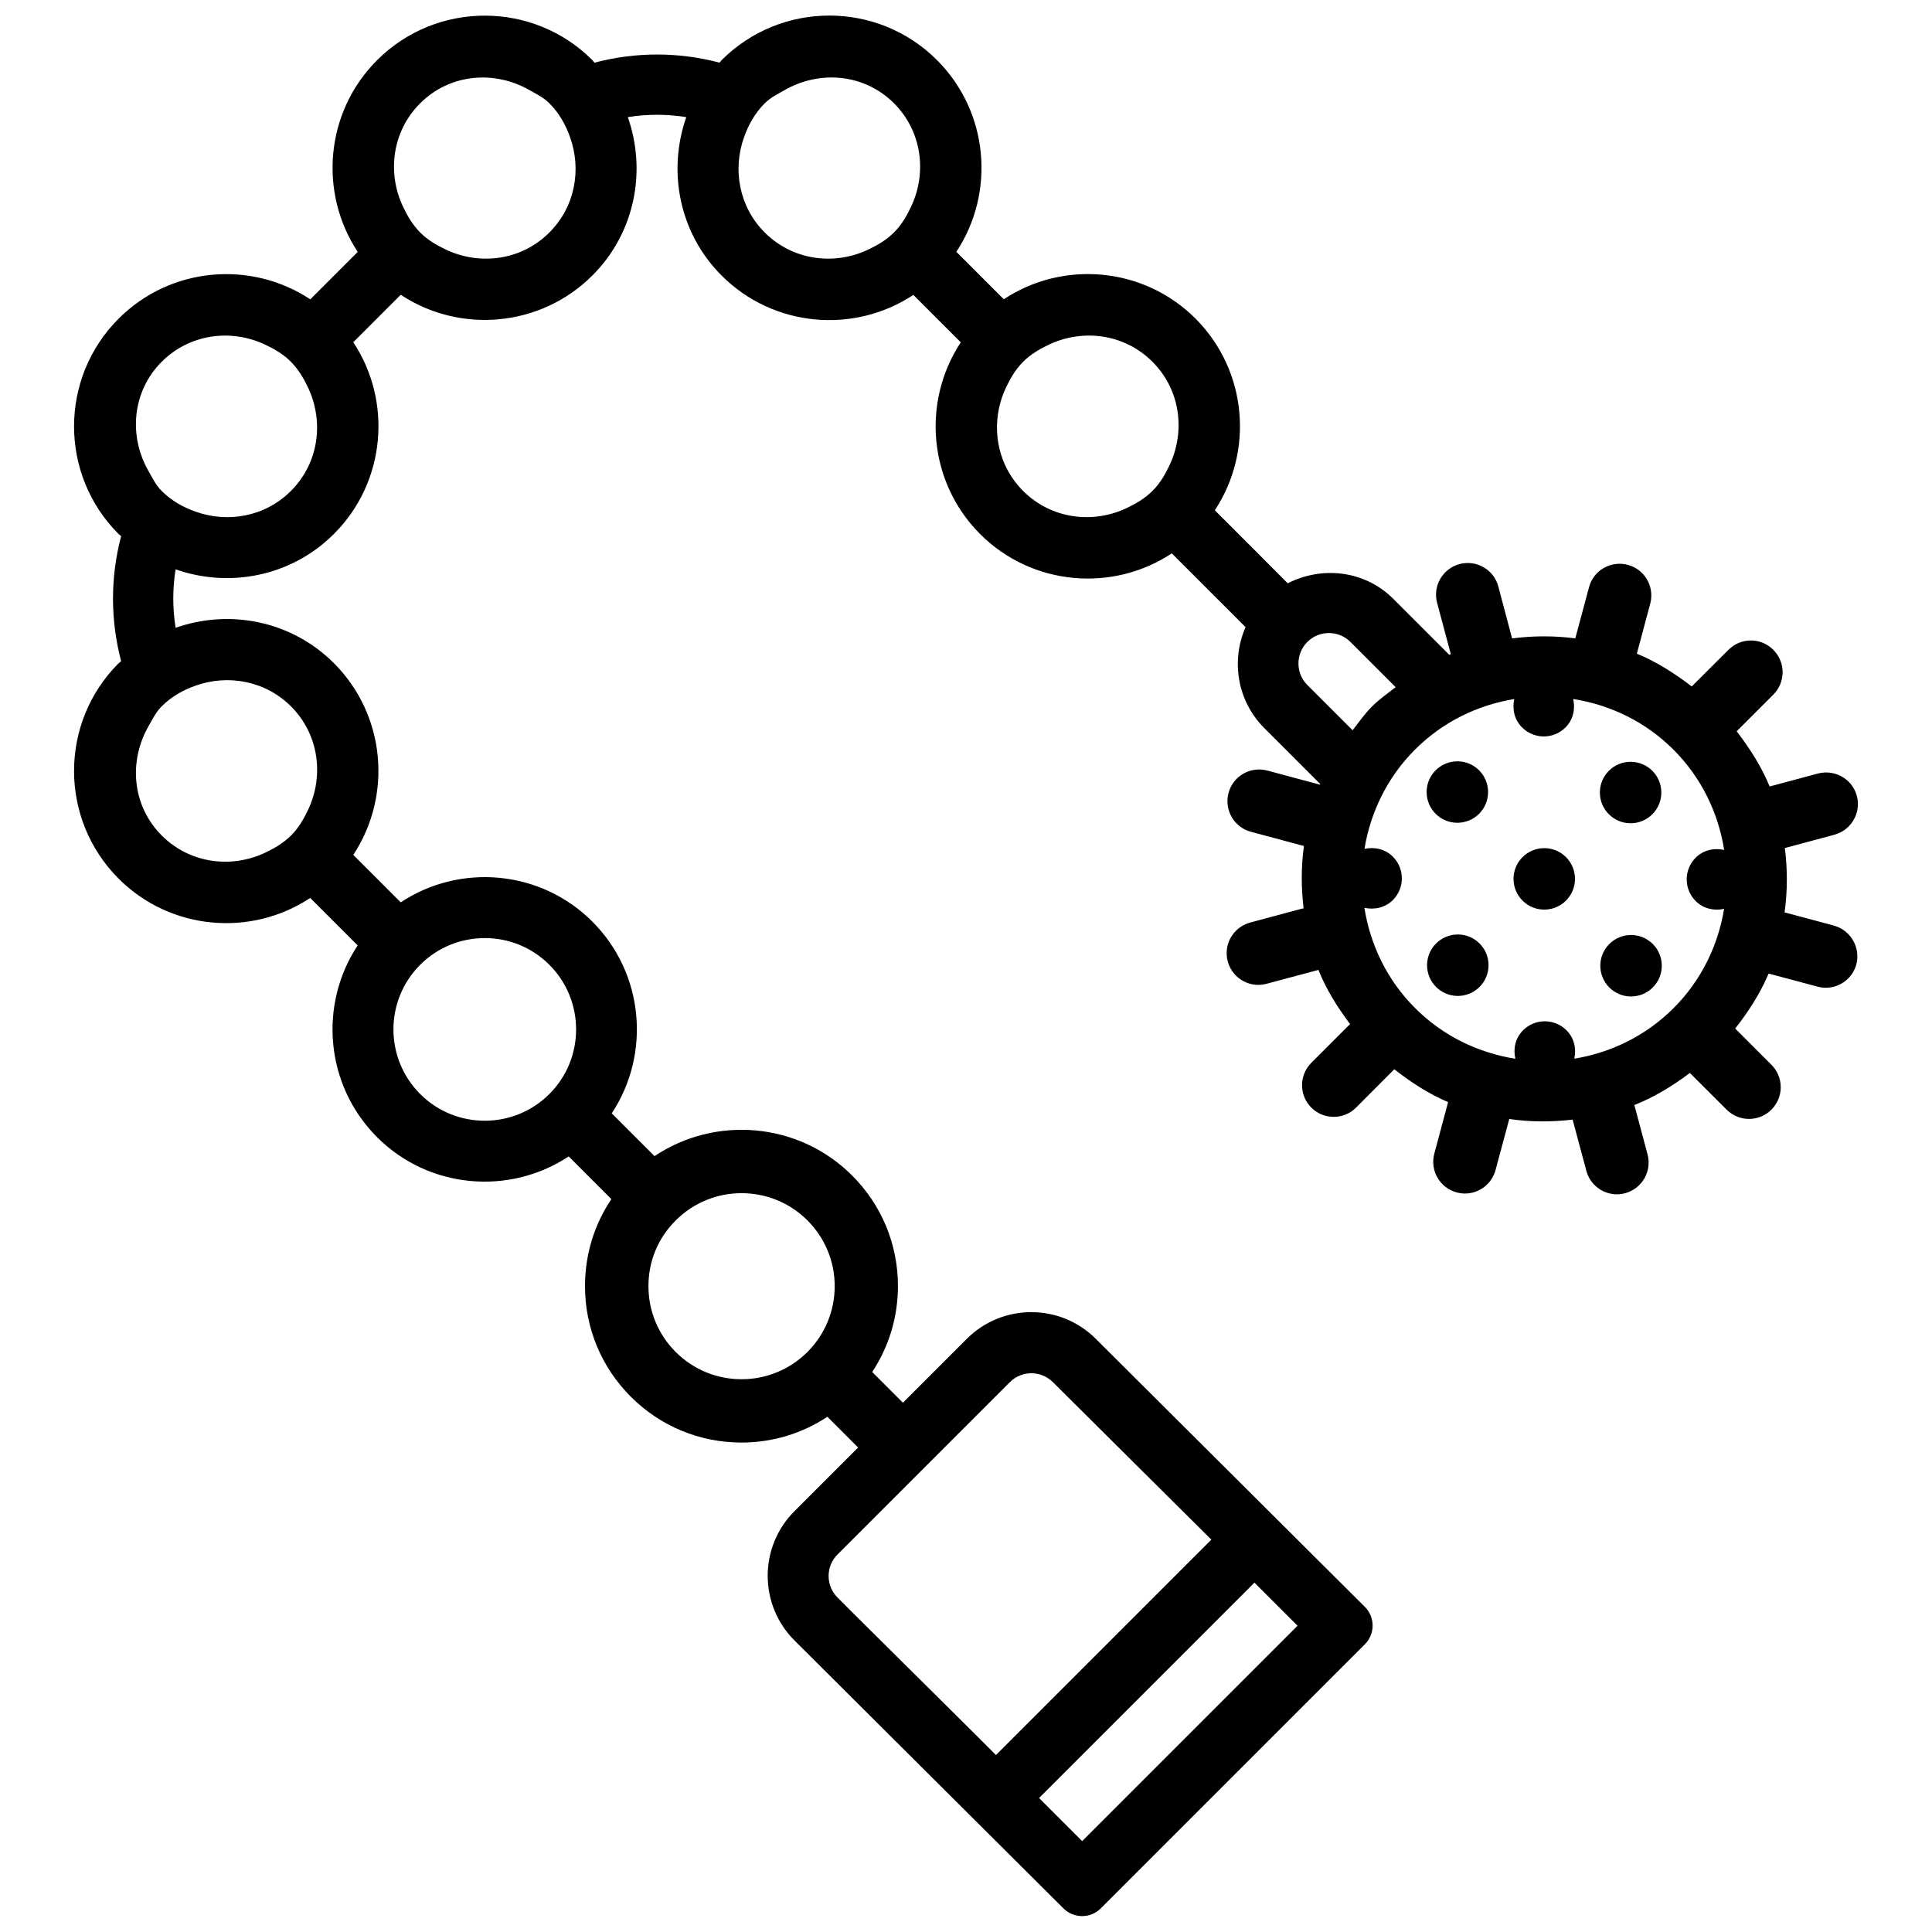 <?xml version="1.0" encoding="UTF-8"?>
<!-- Uploaded to: ICON Repo, www.svgrepo.com, Generator: ICON Repo Mixer Tools -->
<svg width="800px" height="800px" version="1.1" viewBox="144 144 512 512" xmlns="http://www.w3.org/2000/svg">
 <defs>
  <clipPath id="a">
   <path d="m163 148.09h474v503.81h-474z"/>
  </clipPath>
 </defs>
 <g clip-path="url(#a)">
  <path d="m629.95 389.27-13.016-3.484c0.777-5.668 0.797-11.379 0.062-17.047l13.141-3.527c4.473-1.219 7.137-5.816 5.941-10.285-1.195-4.492-5.773-7.094-10.285-5.941l-12.824 3.441c-2.121-5.207-5.207-10.035-8.734-14.633l9.719-9.719c3.273-3.273 3.273-8.586 0-11.859-3.273-3.316-8.605-3.297-11.883-0.02l-9.742 9.719c-4.578-3.504-9.383-6.57-14.547-8.691l3.547-13.246c1.195-4.492-1.449-9.09-5.941-10.285-4.512-1.195-9.09 1.449-10.285 5.941l-3.633 13.539c-5.582-0.715-11.168-0.715-16.75 0.02l-3.648-13.77c-1.195-4.492-5.773-7.117-10.285-5.941-4.473 1.219-7.137 5.793-5.941 10.285l3.633 13.562c-0.148 0.062-0.25 0.148-0.398 0.211l-14.82-14.82c-7.598-7.598-18.914-8.773-28.004-4.137l-6.742-6.781-12.574-12.574c10.348-15.66 8.648-37.008-5.121-50.801-13.77-13.77-35.141-15.492-50.801-5.121l-12.574-12.574c10.348-15.66 8.648-37.008-5.121-50.801-15.742-15.742-41.332-15.742-57.078 0-0.211 0.211-0.336 0.461-0.547 0.672-10.895-2.875-22.25-2.875-33.145 0-0.211-0.188-0.336-0.441-0.547-0.652-15.742-15.742-41.332-15.742-57.078 0-13.77 13.77-15.492 35.141-5.121 50.801l-12.574 12.574c-15.66-10.367-37.008-8.668-50.801 5.125-15.742 15.742-15.742 41.332 0 57.078 0.211 0.211 0.461 0.336 0.672 0.547-2.875 10.895-2.875 22.25 0 33.145-0.211 0.211-0.461 0.336-0.672 0.547-15.742 15.742-15.742 41.332 0 57.078 13.77 13.77 35.121 15.492 50.781 5.121l12.574 12.574c-10.348 15.66-8.648 37.008 5.121 50.801 13.77 13.793 35.141 15.492 50.801 5.121l11.316 11.316c-4.555 6.758-6.992 14.715-6.992 23.051 0 11.082 4.324 21.496 12.156 29.324 7.828 7.828 18.242 12.133 29.324 12.133 8.207 0 16.059-2.394 22.754-6.824l8.145 8.145-16.879 16.879c-9.445 9.445-9.445 24.793 0 34.238l71.27 70.996c2.75 2.75 7.199 2.75 9.93 0l69.965-69.965c2.75-2.75 2.75-7.199 0-9.93l-71.27-70.996c-9.445-9.469-24.793-9.469-34.238 0l-16.902 16.902-8.145-8.145c4.43-6.695 6.824-14.547 6.824-22.777 0-11.062-4.324-21.477-12.156-29.305-14.211-14.191-36.254-15.891-52.355-5.121l-11.336-11.336c10.348-15.66 8.648-37.008-5.121-50.801-13.77-13.793-35.141-15.492-50.801-5.121l-12.574-12.574c10.348-15.66 8.648-37.008-5.121-50.801-11.336-11.336-27.75-14.379-41.965-9.383-0.82-5.144-0.82-10.371 0-15.492 14.191 4.996 30.629 1.953 41.965-9.383 13.77-13.77 15.492-35.141 5.121-50.801l12.574-12.574c15.66 10.348 37.008 8.648 50.801-5.121 11.336-11.336 14.379-27.75 9.383-41.965 5.144-0.82 10.348-0.82 15.492 0-4.988 14.246-1.965 30.66 9.371 41.996 13.77 13.77 35.141 15.492 50.801 5.121l12.574 12.574c-10.348 15.66-8.648 37.008 5.121 50.801 13.77 13.77 35.141 15.492 50.801 5.121l19.543 19.543c-3.863 8.859-2.266 19.523 4.977 26.766l14.82 14.82c-0.02 0.062-0.062 0.125-0.105 0.188-0.02 0-0.043-0.02-0.062-0.043l-13.855-3.715c-4.512-1.195-9.09 1.449-10.285 5.941-1.195 4.473 1.449 9.09 5.941 10.285l13.855 3.715c0.062 0.02 0.125 0 0.188 0.02-0.754 5.519-0.754 11.062-0.082 16.582-0.105 0.02-0.211 0-0.316 0.02l-13.855 3.715c-4.473 1.219-7.137 5.793-5.941 10.285 1.008 3.758 4.387 6.234 8.102 6.234 0.734 0 1.449-0.105 2.184-0.293l13.75-3.672c2.035 5.102 4.996 9.844 8.398 14.379-0.043 0.043-0.105 0.062-0.148 0.105l-10.141 10.141c-3.273 3.273-3.273 8.586 0 11.859 1.637 1.637 3.777 2.457 5.941 2.457 2.164 0 4.305-0.82 5.941-2.477l10.117-10.141c4.473 3.527 9.195 6.551 14.254 8.711l-3.652 13.645c-1.195 4.492 1.449 9.09 5.941 10.285 0.734 0.188 1.449 0.293 2.184 0.293 3.715 0 7.094-2.477 8.102-6.234l3.633-13.52c5.582 0.82 11.211 0.82 16.793 0.168l3.633 13.562c1.008 3.758 4.387 6.234 8.102 6.234 0.715 0 1.449-0.105 2.184-0.293 4.473-1.219 7.137-5.793 5.941-10.285l-3.504-13.078c5.207-2.059 10.078-5.016 14.715-8.5l9.742 9.719c1.637 1.637 3.777 2.457 5.941 2.457 2.164 0 4.305-0.82 5.941-2.477 3.273-3.273 3.273-8.586 0-11.859l-9.613-9.613c3.59-4.578 6.676-9.406 8.859-14.57l12.973 3.465c0.734 0.188 1.449 0.293 2.184 0.293 3.695 0 7.094-2.477 8.102-6.234 1.129-4.465-1.535-9.043-6.008-10.258zm-142.09 185.57-57.078 57.078-11.422-11.422 57.078-57.078zm-76.246-64.551c3.148-3.148 8.27-3.148 11.418 0l41.984 41.73-57.078 57.078-4.598-4.598-33.84-33.586-3.547-3.547c-3.148-3.148-3.148-8.27 0-11.418zm-88.543-42.863c4.809-4.809 11.125-7.223 17.445-7.223 6.32 0 12.66 2.394 17.465 7.223 4.66 4.66 7.223 10.852 7.223 17.422 0 6.59-2.582 12.785-7.223 17.445-9.637 9.613-25.273 9.637-34.91 0-4.66-4.66-7.223-10.852-7.223-17.445-0.02-6.59 2.543-12.785 7.223-17.422zm-67.719-67.742c9.445-9.445 24.812-9.445 34.238 0 9.445 9.445 9.445 24.812 0 34.238-9.445 9.445-24.812 9.445-34.238 0-9.449-9.445-9.449-24.793 0-34.238zm-59.473-73.996c8.523-3.023 18.41-1.301 25.234 5.5 7.41 7.41 8.797 18.391 4.555 27.375-1.156 2.457-2.519 4.848-4.555 6.863-2.035 2.016-4.41 3.402-6.863 4.555-8.984 4.242-19.965 2.856-27.375-4.555-7.914-7.894-8.816-19.734-3.508-28.992 1.027-1.805 1.93-3.695 3.484-5.246 2.625-2.625 5.731-4.348 9.027-5.5zm25.211-51.578c-6.801 6.82-16.688 8.543-25.211 5.5-3.297-1.156-6.402-2.875-9.027-5.5-1.551-1.531-2.434-3.422-3.484-5.25-5.309-9.234-4.406-21.094 3.484-28.988 7.41-7.41 18.391-8.797 27.375-4.555 2.457 1.156 4.848 2.519 6.863 4.555s3.402 4.41 4.555 6.863c4.242 8.984 2.879 19.965-4.555 27.375zm68.5-68.496c-7.41 7.43-18.391 8.793-27.375 4.555-2.457-1.156-4.848-2.519-6.863-4.555-2.016-2.039-3.402-4.41-4.559-6.867-4.238-8.984-2.875-19.961 4.559-27.371 7.891-7.894 19.754-8.797 28.988-3.484 1.805 1.027 3.695 1.93 5.246 3.484 2.625 2.625 4.344 5.731 5.5 9.027 3.047 8.52 1.324 18.41-5.496 25.211zm95.867-6.867c-1.156 2.457-2.519 4.848-4.555 6.863-2.035 2.016-4.41 3.402-6.863 4.555-8.965 4.242-19.941 2.879-27.375-4.551-6.82-6.801-8.543-16.691-5.5-25.211 1.156-3.273 2.875-6.402 5.5-9.027 1.555-1.555 3.422-2.434 5.246-3.484 9.258-5.312 21.098-4.43 29.012 3.484 7.414 7.41 8.777 18.387 4.535 27.371zm68.5 68.5c-1.156 2.457-2.519 4.848-4.555 6.863-2.035 2.016-4.41 3.402-6.863 4.555-8.984 4.242-19.965 2.875-27.395-4.555-7.41-7.41-8.797-18.391-4.555-27.375 1.156-2.457 2.539-4.848 4.555-6.863s4.41-3.402 6.863-4.555c9.004-4.242 19.984-2.875 27.395 4.555 7.43 7.41 8.793 18.391 4.555 27.375zm48.492 70.281-11.988-11.988c-3.148-3.148-3.148-8.27 0-11.418 3.148-3.148 8.27-3.148 11.418 0l11.988 11.988c-2.141 1.66-4.324 3.168-6.277 5.121-1.953 1.949-3.484 4.176-5.141 6.297zm90.938 45.277c2.035 2.035 4.891 2.625 7.516 2.059-1.594 9.637-5.984 18.895-13.395 26.305-7.41 7.41-16.668 11.82-26.305 13.395 0.586-2.625 0-5.457-2.059-7.516-3.191-3.191-8.332-3.191-11.523 0-2.059 2.059-2.644 4.891-2.035 7.535-9.742-1.555-19.082-5.941-26.574-13.434-7.496-7.496-11.883-16.836-13.434-26.574 2.625 0.586 5.481 0 7.535-2.035 3.191-3.191 3.191-8.355 0-11.523-2.035-2.035-4.891-2.625-7.516-2.059 1.594-9.637 5.984-18.895 13.395-26.305s16.668-11.82 26.305-13.395c-0.586 2.625 0 5.457 2.059 7.516 3.191 3.191 8.355 3.191 11.523 0 2.059-2.059 2.625-4.891 2.035-7.535 9.742 1.555 19.082 5.941 26.574 13.434 7.496 7.496 11.883 16.836 13.434 26.574-2.644-0.586-5.481 0-7.535 2.035-3.191 3.168-3.191 8.332 0 11.523z"/>
 </g>
 <path d="m538.36 353.9c0 4.5-3.644 8.145-8.145 8.145-4.496 0-8.145-3.644-8.145-8.145 0-4.496 3.648-8.145 8.145-8.145 4.5 0 8.145 3.648 8.145 8.145"/>
 <path d="m584.27 354.03c0 4.496-3.644 8.145-8.145 8.145-4.496 0-8.145-3.648-8.145-8.145 0-4.5 3.648-8.145 8.145-8.145 4.5 0 8.145 3.644 8.145 8.145"/>
 <path d="m561.39 376.91c0 4.5-3.648 8.145-8.145 8.145-4.5 0-8.148-3.644-8.148-8.145 0-4.496 3.648-8.145 8.148-8.145 4.496 0 8.145 3.648 8.145 8.145"/>
 <path d="m538.48 399.79c0 4.496-3.648 8.145-8.145 8.145-4.5 0-8.148-3.648-8.148-8.145 0-4.5 3.648-8.145 8.148-8.145 4.496 0 8.145 3.644 8.145 8.145"/>
 <path d="m584.39 399.93c0 4.5-3.648 8.148-8.148 8.148-4.496 0-8.145-3.648-8.145-8.148 0-4.496 3.648-8.145 8.145-8.145 4.5 0 8.148 3.648 8.148 8.145"/>
</svg>